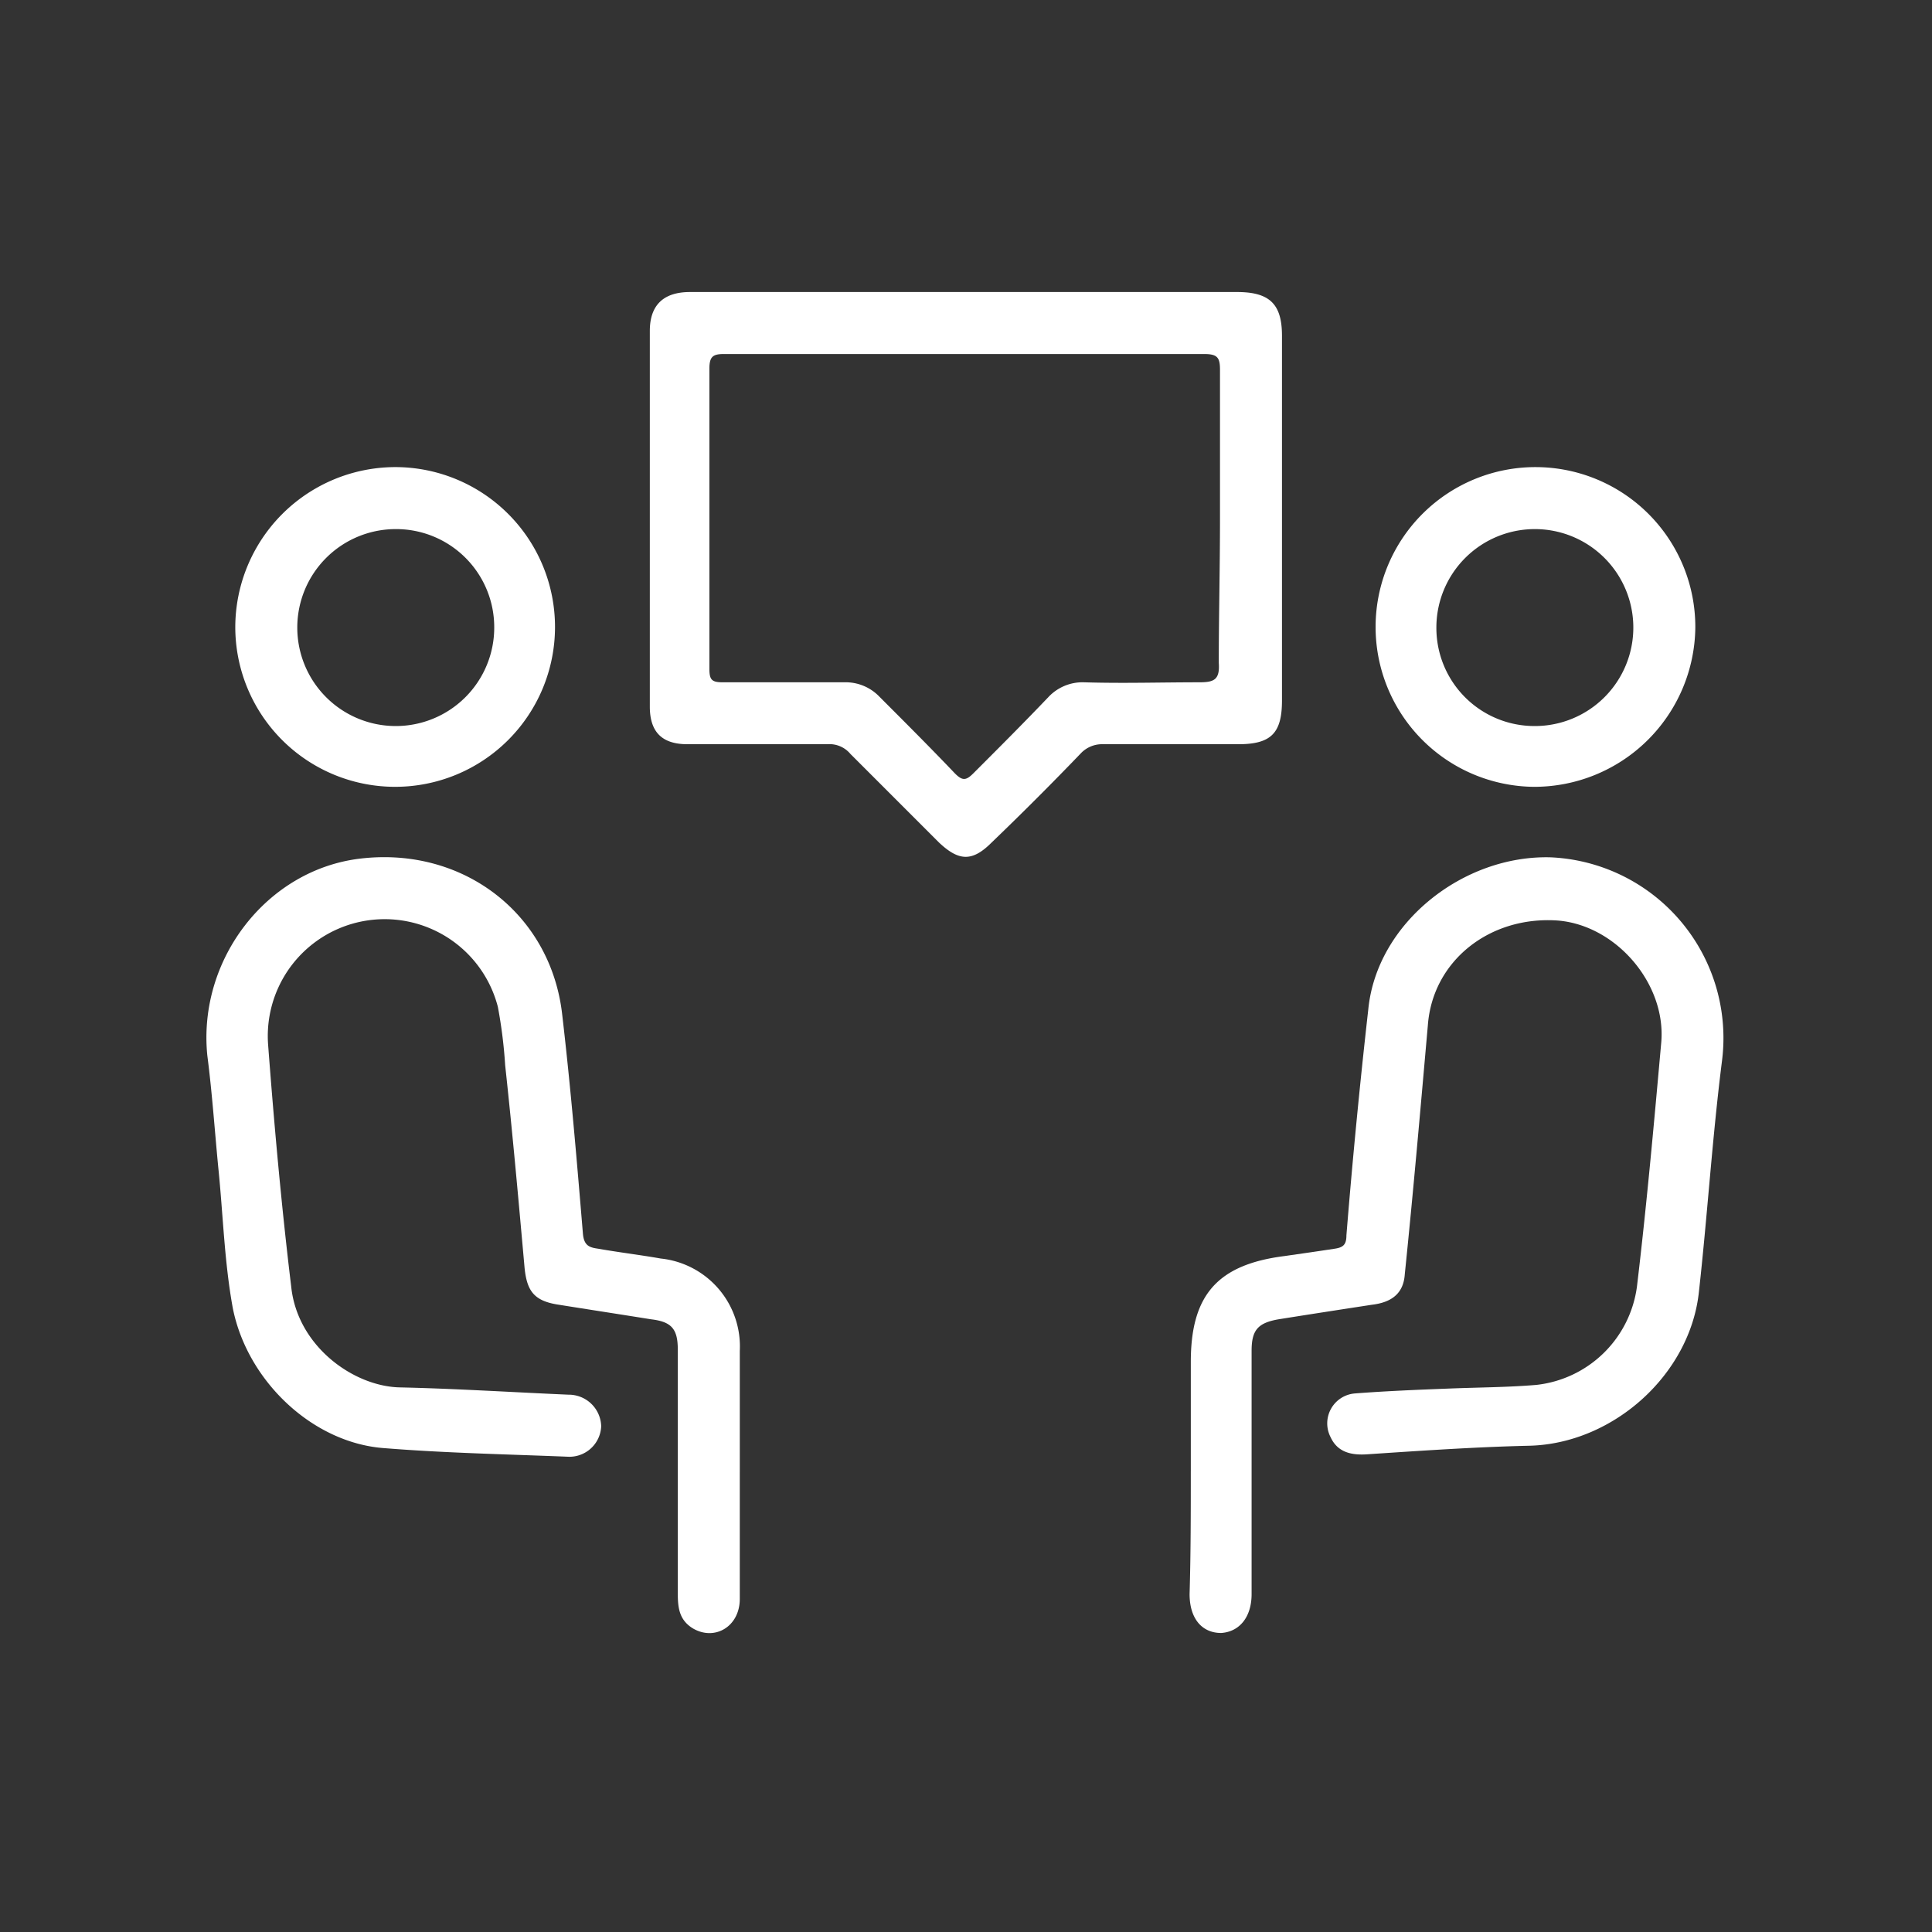 <svg xmlns="http://www.w3.org/2000/svg" xmlns:xlink="http://www.w3.org/1999/xlink" width="193" height="193" viewBox="0 0 193 193">
  <rect x="0" y="0" width="193" height="193" fill="#333333" stroke="none"/>
  <defs>
    <clipPath id="clip-Verbal_">
      <rect width="193" height="193"/>
    </clipPath>
  </defs>
  <g id="Verbal_" data-name="Verbal " clip-path="url(#clip-Verbal_)">
    <g id="Group_1251" data-name="Group 1251" transform="translate(13569.994 3952.773)">
      <path id="Path_2897" data-name="Path 2897" d="M414.675,180.4h27.082c3.279,0,4.493,1.214,4.493,4.372V221.2c0,3.279-1.093,4.372-4.372,4.372H428.4a2.927,2.927,0,0,0-2.186.85c-2.915,3.036-5.951,6.072-8.987,8.987-1.943,1.943-3.279,1.822-5.222,0l-8.865-8.865a2.722,2.722,0,0,0-2.307-.972H386.865c-2.55,0-3.765-1.214-3.765-3.765V184.286c0-2.55,1.336-3.886,4.008-3.886h27.568m25.382,22.71V188.172c0-1.214-.243-1.579-1.579-1.579h-47.97c-1.093,0-1.457.243-1.457,1.457v30c0,1.093.243,1.336,1.336,1.336h12.144a4.672,4.672,0,0,1,3.522,1.457c2.55,2.55,5.1,5.1,7.529,7.651.729.729,1.093.729,1.822,0,2.55-2.55,5.1-5.1,7.53-7.651a4.672,4.672,0,0,1,3.522-1.457c3.886.121,7.651,0,11.537,0,1.457,0,2.065-.243,1.943-1.943,0-4.615.121-9.473.121-14.33" transform="translate(-13888.179 -4104)" fill="#fff"/>
      <path id="Path_2898" data-name="Path 2898" d="M427.621,288.23V277.3c0-6.679,2.672-9.715,9.351-10.566,1.7-.243,3.4-.486,4.979-.729.85-.121,1.214-.364,1.214-1.336q.911-11.294,2.186-22.588c.85-8.622,9.473-15.423,18.216-15.18a18.067,18.067,0,0,1,17.124,20.281c-.972,7.651-1.457,15.423-2.307,23.074-.85,8.258-8.5,15.18-16.881,15.423-5.344.121-10.687.486-16.152.85-1.579.121-3.036-.121-3.765-1.7a3,3,0,0,1,2.429-4.372c3.158-.243,6.194-.364,9.351-.486,2.915-.121,5.829-.121,8.744-.364a11.392,11.392,0,0,0,10.08-9.837c.971-8.137,1.7-16.273,2.429-24.41.486-5.829-4.493-11.659-10.323-12.144-6.8-.486-12.509,4.008-12.994,10.444-.729,8.258-1.457,16.638-2.307,24.9-.121,1.822-1.214,2.793-3.279,3.036-3.158.486-6.315.972-9.351,1.457-2.065.364-2.672,1.093-2.672,3.158V300.5c0,2.307-1.214,3.765-3.036,3.886-1.943,0-3.158-1.457-3.158-3.886.121-4.129.121-8.137.121-12.266" transform="translate(-13878.657 -4094.03)" fill="#fff"/>
      <path id="Path_2899" data-name="Path 2899" d="M399.908,288.354v12.63c0,2.793-2.55,4.251-4.736,2.915-1.336-.85-1.457-2.065-1.457-3.522V276.088c0-2.065-.607-2.793-2.672-3.036-3.036-.486-6.194-.972-9.23-1.457-2.429-.364-3.158-1.336-3.4-3.643-.607-6.8-1.214-13.6-1.943-20.281a47.781,47.781,0,0,0-.729-5.829,11.677,11.677,0,0,0-22.953,3.765c.607,8.015,1.336,16.152,2.307,24.167.607,5.951,6.194,9.958,10.808,10.08,5.586.121,11.294.486,16.881.729a3.241,3.241,0,0,1,3.279,3.158,3.179,3.179,0,0,1-3.4,3.036c-6.072-.243-12.144-.364-18.216-.85-7.165-.486-13.723-6.679-15.18-13.966-.85-4.615-.972-9.351-1.457-14.087-.364-3.765-.607-7.408-1.093-11.173-.971-9.594,5.951-18.581,15.3-19.674,10.323-1.214,19.067,5.586,20.16,15.666.85,7.287,1.457,14.573,2.065,21.86.121,1.214.729,1.336,1.579,1.457,2.065.364,4.129.607,6.194.972a8.828,8.828,0,0,1,7.894,9.23v12.144" transform="translate(-13896 -4094.032)" fill="#fff"/>
      <path id="Path_2900" data-name="Path 2900" d="M365.031,194.8A15.97,15.97,0,1,1,349,210.831,16.015,16.015,0,0,1,365.031,194.8m0,6.194a9.837,9.837,0,1,0,9.837,9.837,9.8,9.8,0,0,0-9.837-9.837" transform="translate(-13895.49 -4100.912)" fill="#fff"/>
      <path id="Path_2901" data-name="Path 2901" d="M458.609,226.74a15.97,15.97,0,1,1,16.152-15.909,16.094,16.094,0,0,1-16.152,15.909m.121-6.072a9.837,9.837,0,1,0-9.837-9.837,9.8,9.8,0,0,0,9.837,9.837" transform="translate(-13875.398 -4100.912)" fill="#fff"/>
    </g>
  </g>
</svg>
